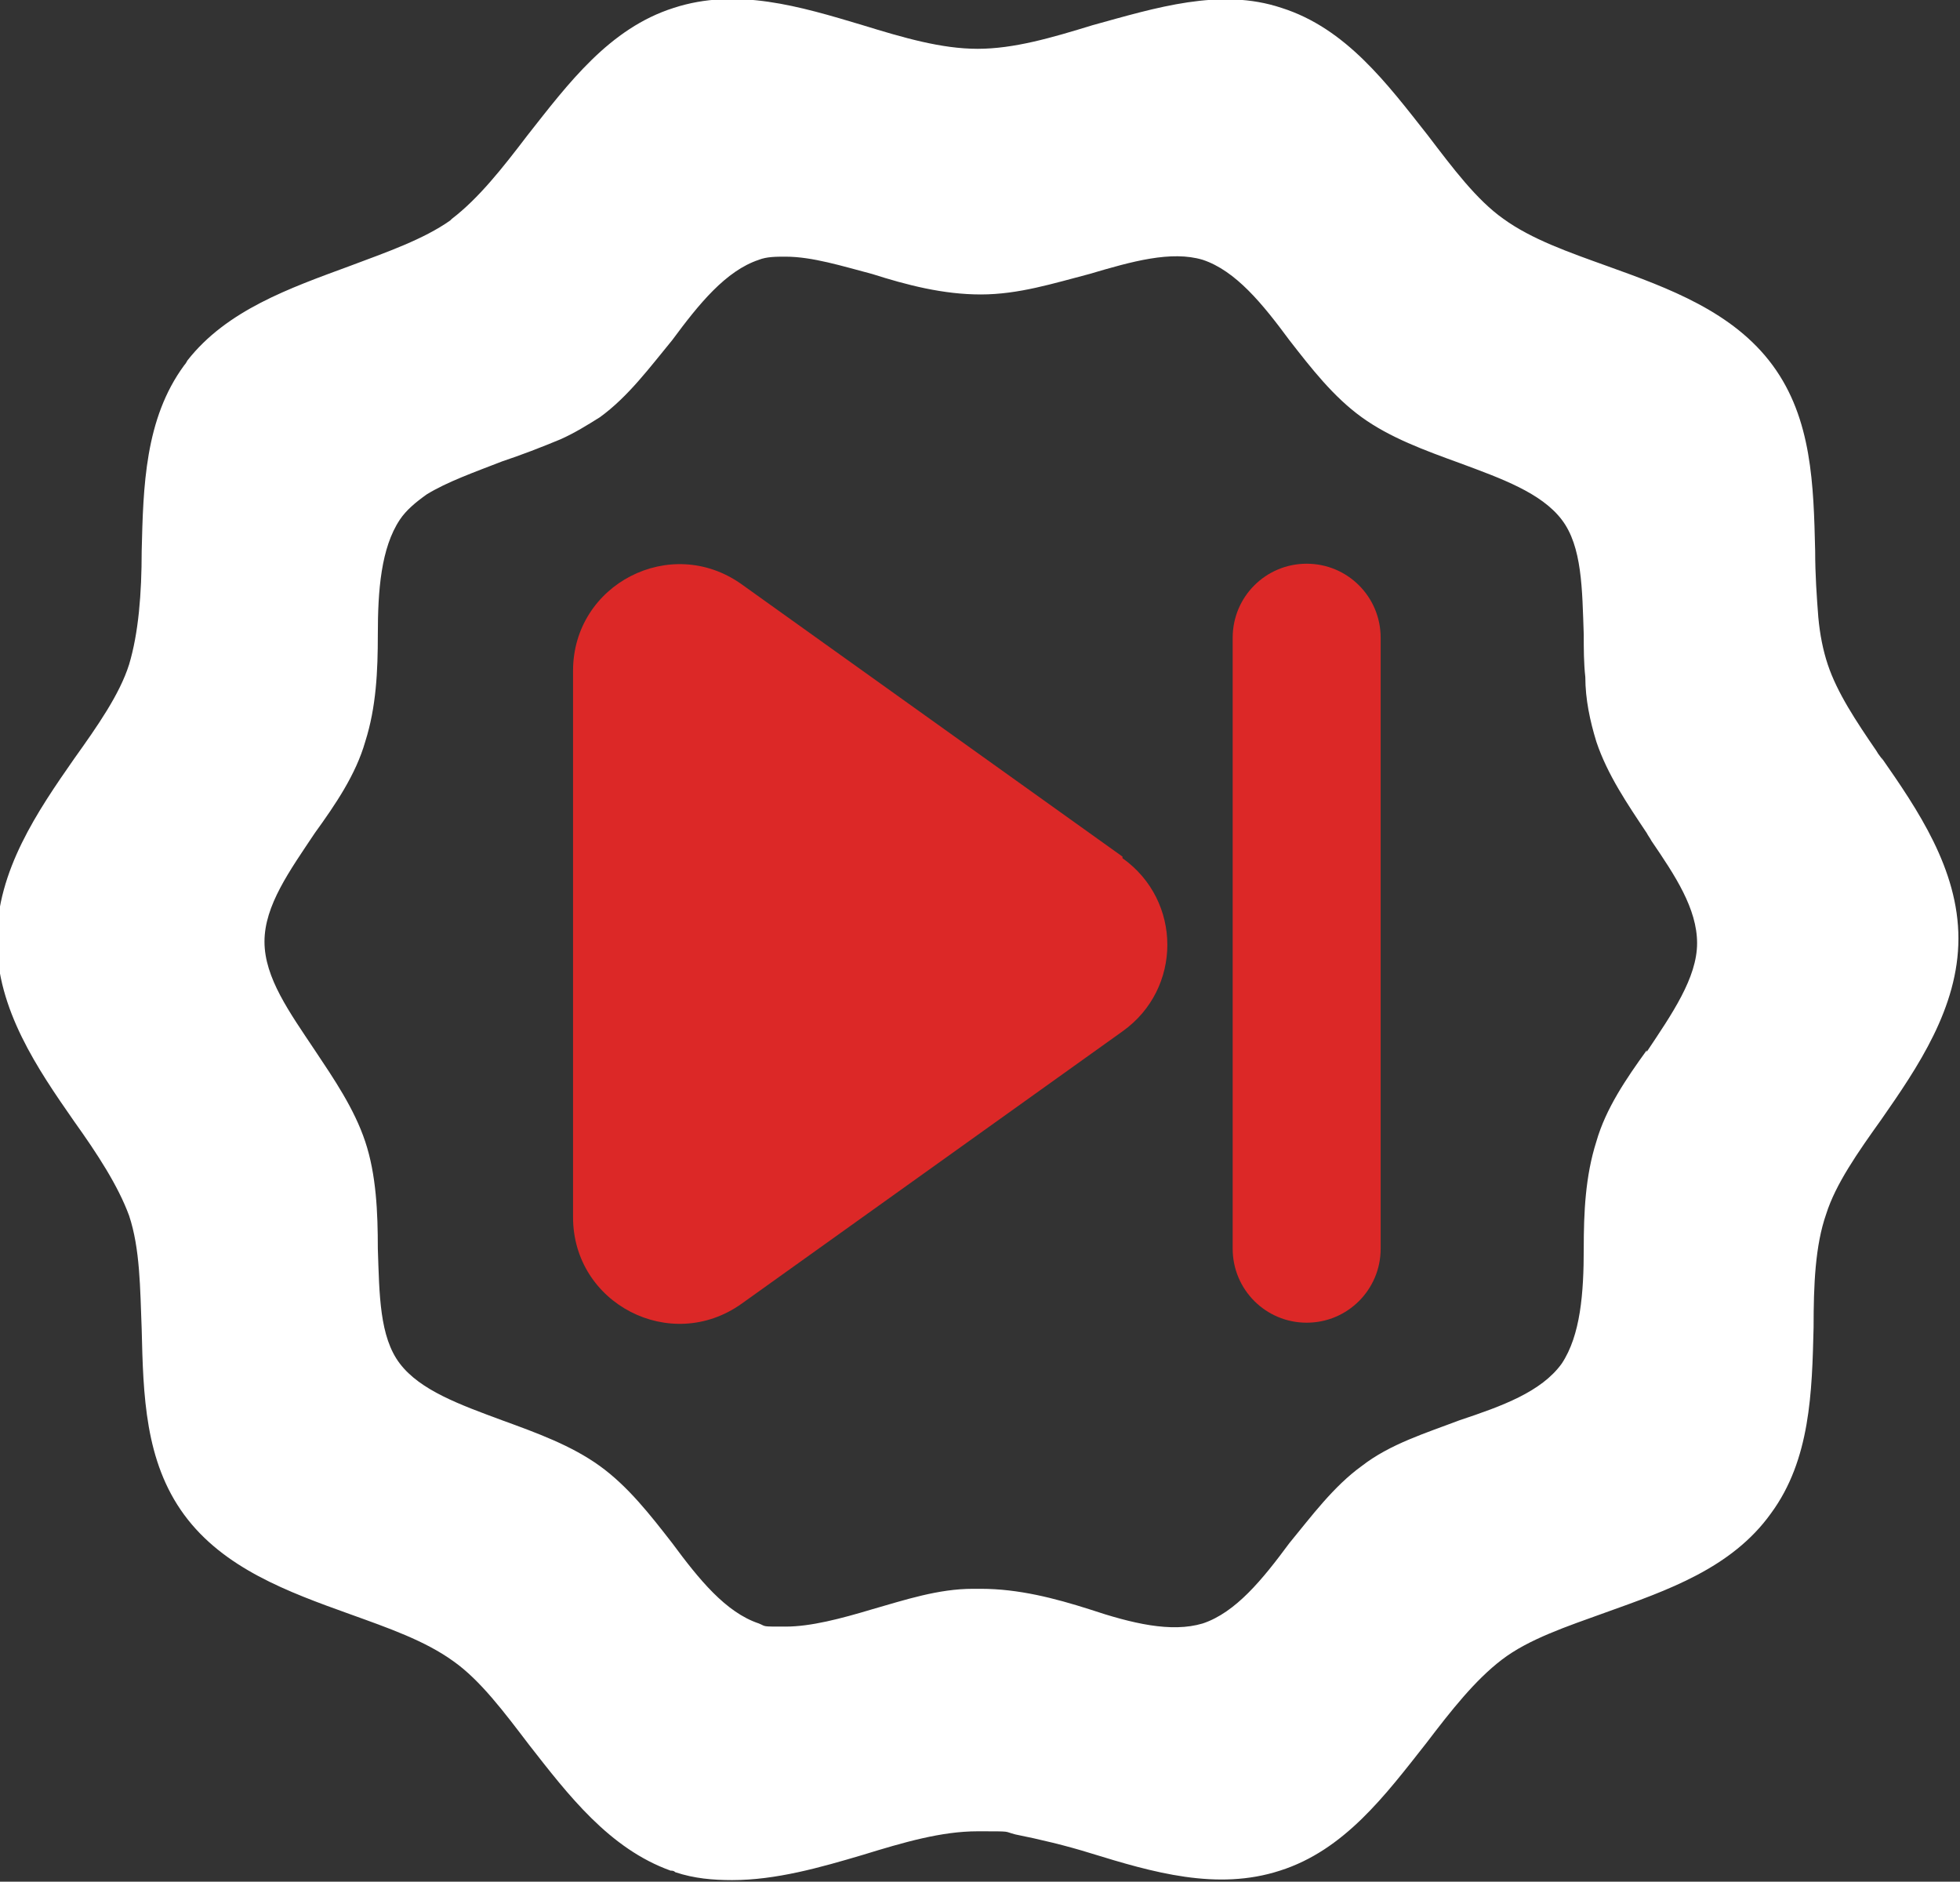 <svg xmlns="http://www.w3.org/2000/svg" id="Layer_1" viewBox="0 0 124.5 119.5"><rect x="0" y="0" width="124.5" height="119.5" fill="#333333" stroke="none"/><defs><style>      .st0 {        fill: #dc2827;      }      .st1 {        fill: #fff;      }    </style></defs><path class="st1" d="M119.6,48.3c-.1-.2-.3-.4-.4-.6-1.3-1.9-2.5-3.7-3.1-5.5-.3-.9-.5-1.9-.6-3-.1-1.3-.2-2.7-.2-4.2-.1-4.2-.2-8.4-2.7-11.8-2.5-3.4-6.6-4.9-10.5-6.3-2.5-.9-4.8-1.7-6.6-3-1.7-1.2-3.2-3.2-4.8-5.3-2.6-3.3-5.2-6.8-9.3-8.1-3.9-1.3-8,0-12,1.1-2.6.8-5,1.5-7.3,1.5s-4.7-.7-7.3-1.5c-4-1.2-8-2.4-12-1.1-4.1,1.3-6.7,4.8-9.3,8.1-1.6,2.1-3.1,4-4.8,5.3,0,0,0,0-.1.1-1.7,1.2-4,2-6.4,2.9-3.8,1.4-7.8,2.8-10.3,6,0,0-.1.2-.2.3-2.5,3.4-2.6,7.7-2.7,11.8,0,2.7-.2,5.2-.8,7.2-.6,1.9-2,3.9-3.5,6-2.3,3.3-4.9,7.1-4.9,11.5s2.6,8.2,4.9,11.5c1.5,2.1,2.8,4.1,3.5,6,.7,2.1.7,4.6.8,7.2.1,4.2.2,8.4,2.7,11.8,2.5,3.4,6.6,4.9,10.5,6.3,2.5.9,4.8,1.7,6.6,3,1.7,1.2,3.2,3.2,4.8,5.3,2.5,3.2,5.1,6.6,9,8,.1,0,.2,0,.3.1,1.2.4,2.4.5,3.6.5,2.8,0,5.6-.8,8.3-1.6,2.6-.8,5-1.5,7.3-1.5s1.6,0,2.4.2c1.5.3,3.2.7,4.8,1.2,3.9,1.2,8,2.4,12,1.1,4.1-1.3,6.7-4.8,9.3-8.1,1.6-2.1,3.1-4,4.8-5.3,1.7-1.3,4.1-2.1,6.6-3,3.9-1.4,8-2.8,10.5-6.3,2.5-3.4,2.6-7.7,2.7-11.8,0-2.7.1-5.2.8-7.2.6-1.9,2-3.9,3.5-6,2.3-3.3,4.9-7.1,4.9-11.5s-2.6-8.2-4.9-11.5M104.6,66.7c-1.3,1.8-2.6,3.7-3.2,5.8-.7,2.2-.8,4.5-.8,6.8,0,2.8-.2,5.5-1.4,7.3-1.3,1.8-3.8,2.7-6.5,3.6-2.1.8-4.4,1.5-6.2,2.9-1.8,1.3-3.2,3.2-4.6,4.9-1.7,2.3-3.4,4.4-5.5,5.1-2,.6-4.5,0-7.2-.9-2.2-.7-4.5-1.3-6.9-1.3s-.3,0-.5,0c-2.2,0-4.3.7-6.4,1.3-2,.6-3.9,1.1-5.5,1.1s-1.2,0-1.7-.2c-2.1-.7-3.8-2.8-5.5-5.1-1.4-1.8-2.8-3.6-4.6-4.9-1.8-1.3-4-2.1-6.2-2.9-2.7-1-5.2-1.9-6.5-3.6-1.3-1.7-1.3-4.4-1.4-7.3,0-2.3-.1-4.7-.8-6.8-.7-2.1-2-4-3.2-5.8-1.6-2.4-3.2-4.6-3.2-6.9s1.6-4.5,3.2-6.9c1.3-1.8,2.6-3.7,3.2-5.8.7-2.2.8-4.5.8-6.8,0-2.8.2-5.5,1.4-7.3.4-.6,1-1.1,1.7-1.6,1.3-.8,3-1.4,4.8-2.1,1.2-.4,2.5-.9,3.7-1.4.9-.4,1.7-.9,2.5-1.4,1.8-1.3,3.2-3.2,4.6-4.9,1.7-2.3,3.4-4.4,5.5-5.1.5-.2,1.1-.2,1.7-.2,1.7,0,3.6.6,5.5,1.1,2.2.7,4.5,1.3,6.9,1.3s4.6-.7,6.9-1.3c2.7-.8,5.2-1.5,7.2-.9,2.1.7,3.8,2.8,5.5,5.1,1.4,1.8,2.8,3.6,4.6,4.9,1.8,1.3,4,2.1,6.2,2.9,2.7,1,5.2,1.9,6.5,3.6,1.3,1.7,1.3,4.4,1.4,7.3,0,.9,0,1.8.1,2.7,0,1.4.3,2.8.7,4.1.7,2.1,2,4,3.2,5.8.1.2.2.3.3.5,1.5,2.2,2.9,4.3,2.9,6.5s-1.6,4.5-3.2,6.9"></path><path class="st0" d="M71.3,54.4l-24.2-17.3c-4.5-3.2-10.7,0-10.7,5.5v34.7c0,5.5,6.2,8.7,10.7,5.5l24.2-17.3c3.8-2.7,3.8-8.3,0-11"></path><path class="st0" d="M83,84h0c-2.6,0-4.7-2.1-4.7-4.7v-38.8c0-2.6,2.1-4.7,4.7-4.7s4.7,2.1,4.7,4.7v38.8c0,2.6-2.1,4.7-4.7,4.7"></path></svg>
